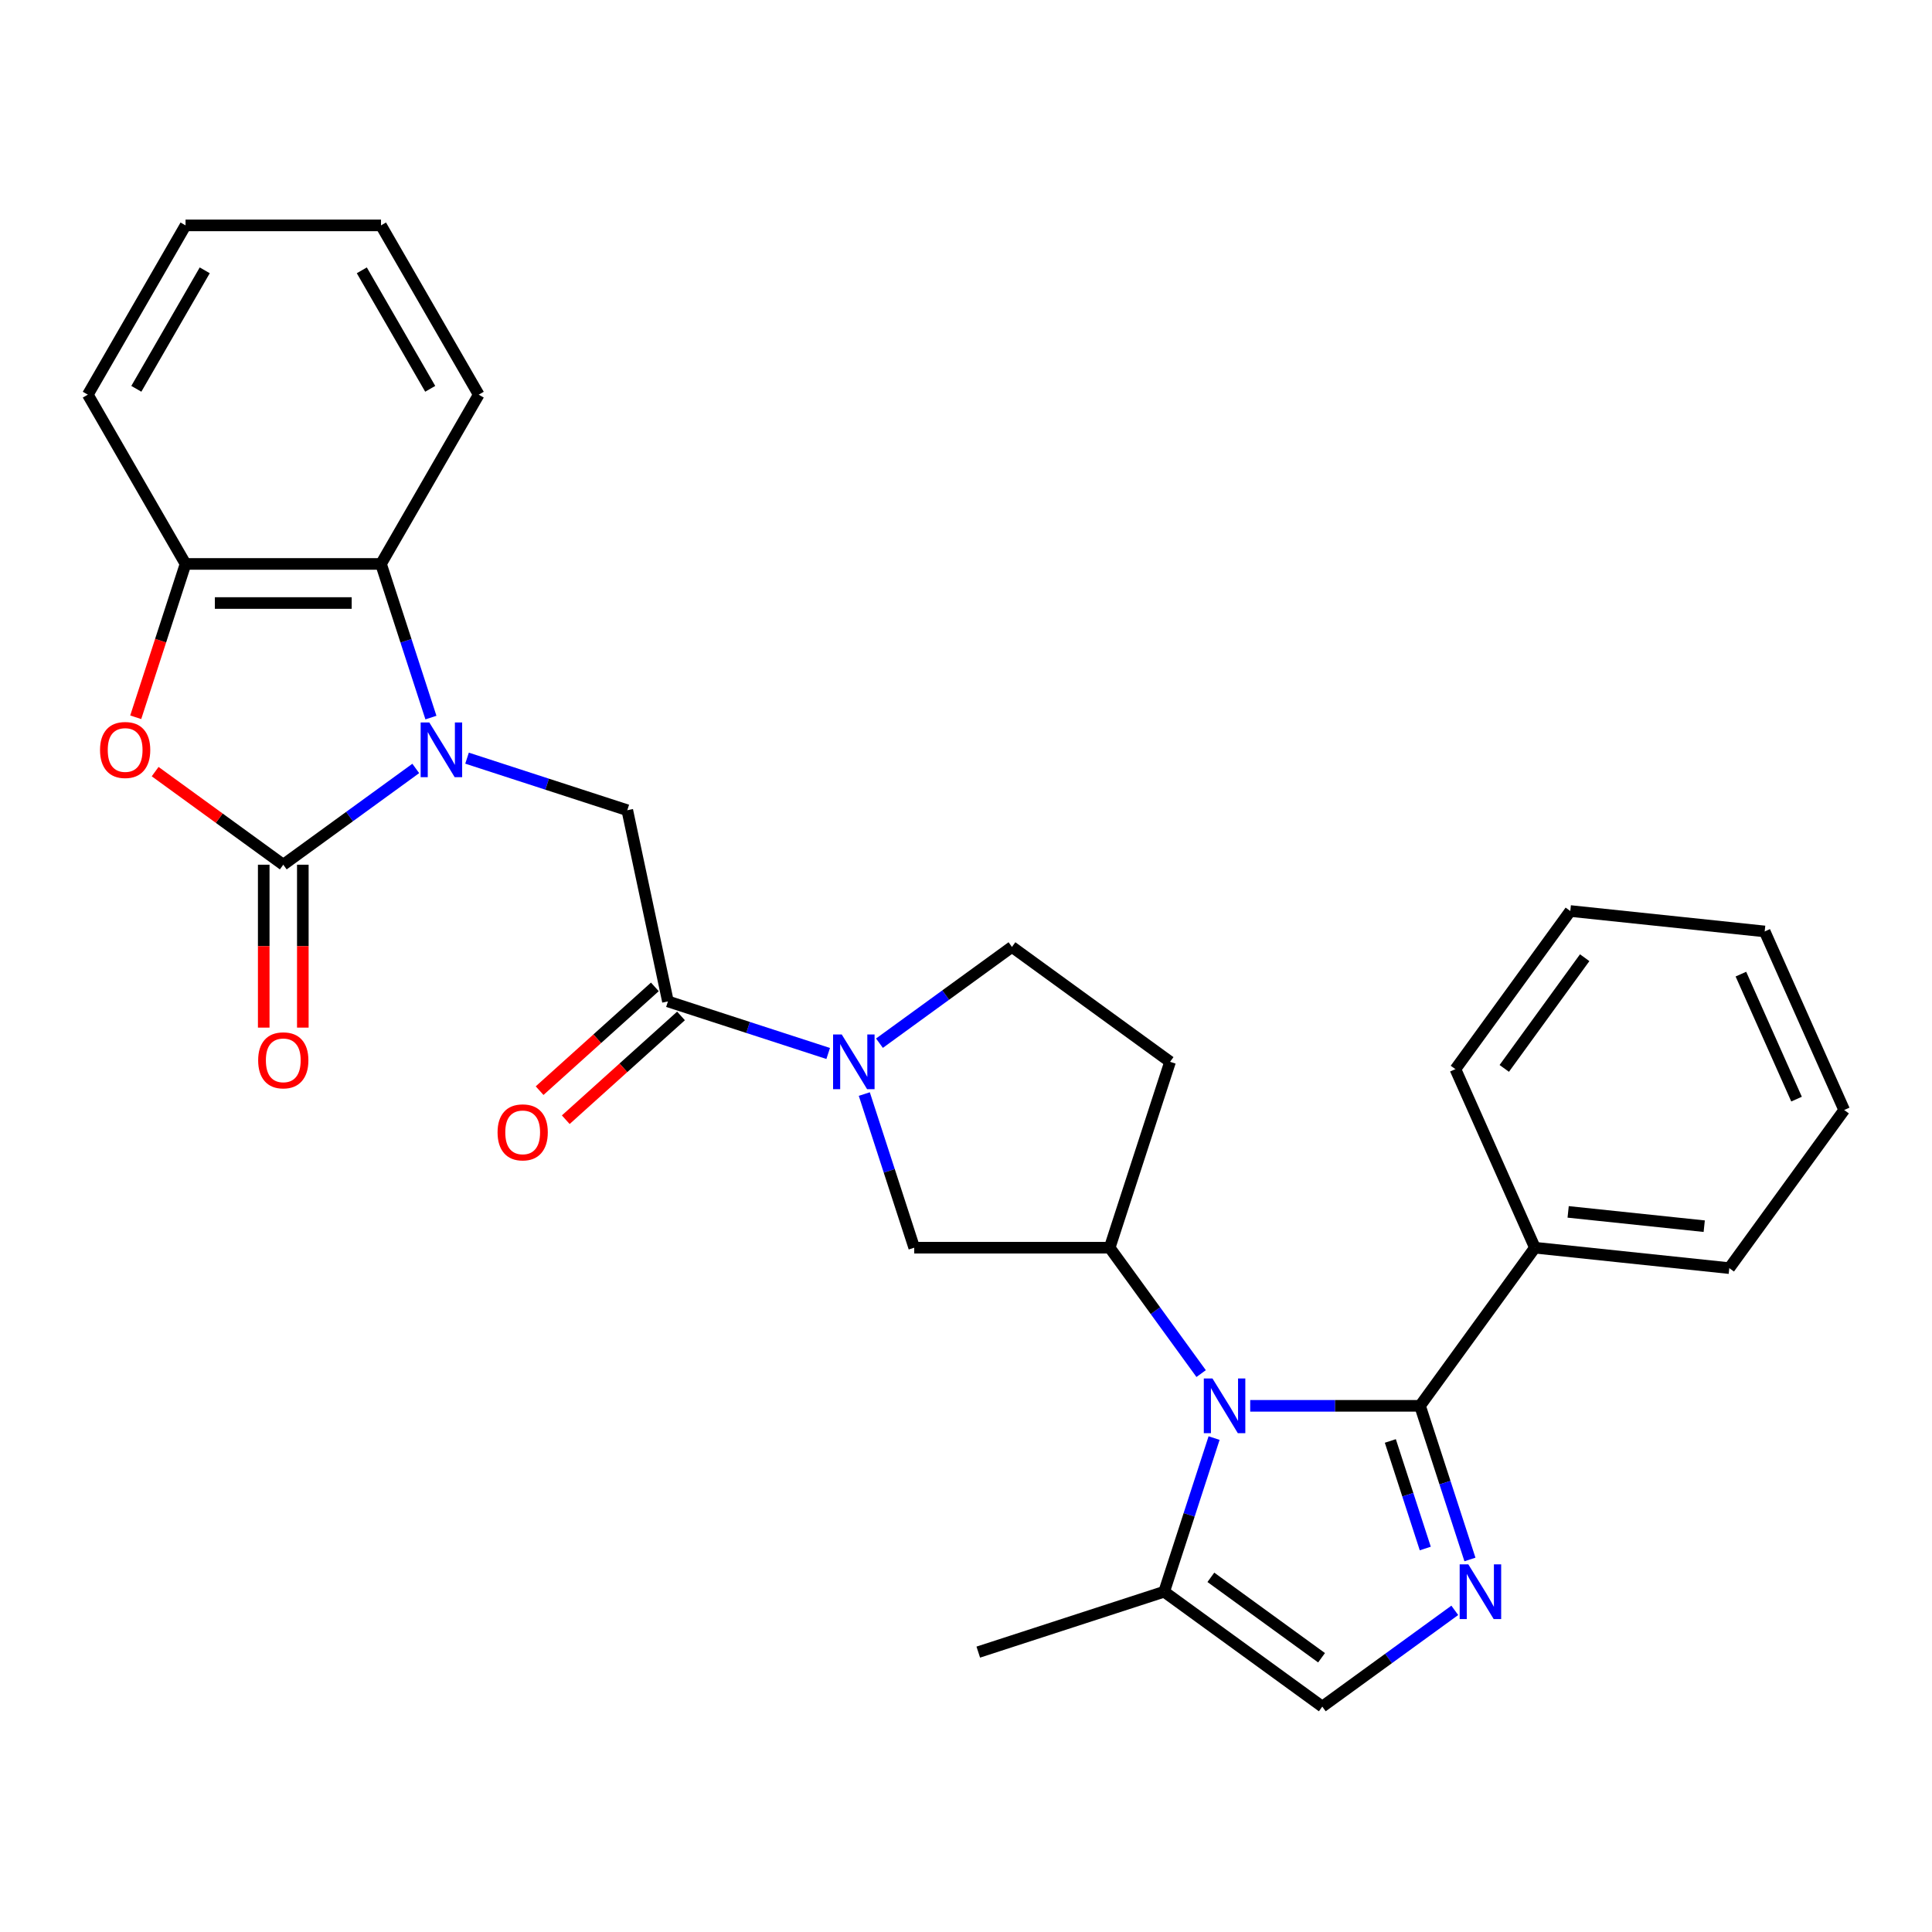 <?xml version='1.0' encoding='iso-8859-1'?>
<svg version='1.1' baseProfile='full'
              xmlns='http://www.w3.org/2000/svg'
                      xmlns:rdkit='http://www.rdkit.org/xml'
                      xmlns:xlink='http://www.w3.org/1999/xlink'
                  xml:space='preserve'
width='1000px' height='1000px' viewBox='0 0 1000 1000'>
<!-- END OF HEADER -->
<rect style='opacity:1.0;fill:#FFFFFF;stroke:none' width='1000' height='1000' x='0' y='0'> </rect>
<path class='bond-0' d='M 215.2,397.749 L 180.912,422.661' style='fill:none;fill-rule:evenodd;stroke:#0000FF;stroke-width:6px;stroke-linecap:butt;stroke-linejoin:miter;stroke-opacity:1' />
<path class='bond-0' d='M 180.912,422.661 L 146.623,447.574' style='fill:none;fill-rule:evenodd;stroke:#000000;stroke-width:6px;stroke-linecap:butt;stroke-linejoin:miter;stroke-opacity:1' />
<path class='bond-8' d='M 241.739,392.42 L 283.212,405.896' style='fill:none;fill-rule:evenodd;stroke:#0000FF;stroke-width:6px;stroke-linecap:butt;stroke-linejoin:miter;stroke-opacity:1' />
<path class='bond-8' d='M 283.212,405.896 L 324.686,419.371' style='fill:none;fill-rule:evenodd;stroke:#000000;stroke-width:6px;stroke-linecap:butt;stroke-linejoin:miter;stroke-opacity:1' />
<path class='bond-9' d='M 223.047,371.419 L 210.127,331.656' style='fill:none;fill-rule:evenodd;stroke:#0000FF;stroke-width:6px;stroke-linecap:butt;stroke-linejoin:miter;stroke-opacity:1' />
<path class='bond-9' d='M 210.127,331.656 L 197.207,291.892' style='fill:none;fill-rule:evenodd;stroke:#000000;stroke-width:6px;stroke-linecap:butt;stroke-linejoin:miter;stroke-opacity:1' />
<path class='bond-4' d='M 146.623,447.574 L 113.464,423.482' style='fill:none;fill-rule:evenodd;stroke:#000000;stroke-width:6px;stroke-linecap:butt;stroke-linejoin:miter;stroke-opacity:1' />
<path class='bond-4' d='M 113.464,423.482 L 80.305,399.391' style='fill:none;fill-rule:evenodd;stroke:#FF0000;stroke-width:6px;stroke-linecap:butt;stroke-linejoin:miter;stroke-opacity:1' />
<path class='bond-15' d='M 136.506,447.574 L 136.506,489.733' style='fill:none;fill-rule:evenodd;stroke:#000000;stroke-width:6px;stroke-linecap:butt;stroke-linejoin:miter;stroke-opacity:1' />
<path class='bond-15' d='M 136.506,489.733 L 136.506,531.893' style='fill:none;fill-rule:evenodd;stroke:#FF0000;stroke-width:6px;stroke-linecap:butt;stroke-linejoin:miter;stroke-opacity:1' />
<path class='bond-15' d='M 156.74,447.574 L 156.74,489.733' style='fill:none;fill-rule:evenodd;stroke:#000000;stroke-width:6px;stroke-linecap:butt;stroke-linejoin:miter;stroke-opacity:1' />
<path class='bond-15' d='M 156.74,489.733 L 156.74,531.893' style='fill:none;fill-rule:evenodd;stroke:#FF0000;stroke-width:6px;stroke-linecap:butt;stroke-linejoin:miter;stroke-opacity:1' />
<path class='bond-1' d='M 621.708,710.966 L 598.038,678.387' style='fill:none;fill-rule:evenodd;stroke:#0000FF;stroke-width:6px;stroke-linecap:butt;stroke-linejoin:miter;stroke-opacity:1' />
<path class='bond-1' d='M 598.038,678.387 L 574.368,645.808' style='fill:none;fill-rule:evenodd;stroke:#000000;stroke-width:6px;stroke-linecap:butt;stroke-linejoin:miter;stroke-opacity:1' />
<path class='bond-2' d='M 647.102,727.655 L 691.052,727.655' style='fill:none;fill-rule:evenodd;stroke:#0000FF;stroke-width:6px;stroke-linecap:butt;stroke-linejoin:miter;stroke-opacity:1' />
<path class='bond-2' d='M 691.052,727.655 L 735.001,727.655' style='fill:none;fill-rule:evenodd;stroke:#000000;stroke-width:6px;stroke-linecap:butt;stroke-linejoin:miter;stroke-opacity:1' />
<path class='bond-10' d='M 628.41,744.344 L 615.49,784.108' style='fill:none;fill-rule:evenodd;stroke:#0000FF;stroke-width:6px;stroke-linecap:butt;stroke-linejoin:miter;stroke-opacity:1' />
<path class='bond-10' d='M 615.49,784.108 L 602.57,823.871' style='fill:none;fill-rule:evenodd;stroke:#000000;stroke-width:6px;stroke-linecap:butt;stroke-linejoin:miter;stroke-opacity:1' />
<path class='bond-3' d='M 735.001,727.655 L 747.921,767.418' style='fill:none;fill-rule:evenodd;stroke:#000000;stroke-width:6px;stroke-linecap:butt;stroke-linejoin:miter;stroke-opacity:1' />
<path class='bond-3' d='M 747.921,767.418 L 760.841,807.182' style='fill:none;fill-rule:evenodd;stroke:#0000FF;stroke-width:6px;stroke-linecap:butt;stroke-linejoin:miter;stroke-opacity:1' />
<path class='bond-3' d='M 719.634,745.836 L 728.678,773.671' style='fill:none;fill-rule:evenodd;stroke:#000000;stroke-width:6px;stroke-linecap:butt;stroke-linejoin:miter;stroke-opacity:1' />
<path class='bond-3' d='M 728.678,773.671 L 737.722,801.506' style='fill:none;fill-rule:evenodd;stroke:#0000FF;stroke-width:6px;stroke-linecap:butt;stroke-linejoin:miter;stroke-opacity:1' />
<path class='bond-17' d='M 735.001,727.655 L 794.466,645.808' style='fill:none;fill-rule:evenodd;stroke:#000000;stroke-width:6px;stroke-linecap:butt;stroke-linejoin:miter;stroke-opacity:1' />
<path class='bond-32' d='M 752.995,833.512 L 718.706,858.424' style='fill:none;fill-rule:evenodd;stroke:#0000FF;stroke-width:6px;stroke-linecap:butt;stroke-linejoin:miter;stroke-opacity:1' />
<path class='bond-32' d='M 718.706,858.424 L 684.417,883.337' style='fill:none;fill-rule:evenodd;stroke:#000000;stroke-width:6px;stroke-linecap:butt;stroke-linejoin:miter;stroke-opacity:1' />
<path class='bond-29' d='M 70.251,371.259 L 83.145,331.576' style='fill:none;fill-rule:evenodd;stroke:#FF0000;stroke-width:6px;stroke-linecap:butt;stroke-linejoin:miter;stroke-opacity:1' />
<path class='bond-29' d='M 83.145,331.576 L 96.039,291.892' style='fill:none;fill-rule:evenodd;stroke:#000000;stroke-width:6px;stroke-linecap:butt;stroke-linejoin:miter;stroke-opacity:1' />
<path class='bond-5' d='M 428.668,545.28 L 387.194,531.804' style='fill:none;fill-rule:evenodd;stroke:#0000FF;stroke-width:6px;stroke-linecap:butt;stroke-linejoin:miter;stroke-opacity:1' />
<path class='bond-5' d='M 387.194,531.804 L 345.72,518.329' style='fill:none;fill-rule:evenodd;stroke:#000000;stroke-width:6px;stroke-linecap:butt;stroke-linejoin:miter;stroke-opacity:1' />
<path class='bond-13' d='M 447.36,566.281 L 460.28,606.044' style='fill:none;fill-rule:evenodd;stroke:#0000FF;stroke-width:6px;stroke-linecap:butt;stroke-linejoin:miter;stroke-opacity:1' />
<path class='bond-13' d='M 460.28,606.044 L 473.2,645.808' style='fill:none;fill-rule:evenodd;stroke:#000000;stroke-width:6px;stroke-linecap:butt;stroke-linejoin:miter;stroke-opacity:1' />
<path class='bond-16' d='M 455.206,539.951 L 489.495,515.038' style='fill:none;fill-rule:evenodd;stroke:#0000FF;stroke-width:6px;stroke-linecap:butt;stroke-linejoin:miter;stroke-opacity:1' />
<path class='bond-16' d='M 489.495,515.038 L 523.784,490.126' style='fill:none;fill-rule:evenodd;stroke:#000000;stroke-width:6px;stroke-linecap:butt;stroke-linejoin:miter;stroke-opacity:1' />
<path class='bond-6' d='M 574.368,645.808 L 473.2,645.808' style='fill:none;fill-rule:evenodd;stroke:#000000;stroke-width:6px;stroke-linecap:butt;stroke-linejoin:miter;stroke-opacity:1' />
<path class='bond-31' d='M 574.368,645.808 L 605.63,549.591' style='fill:none;fill-rule:evenodd;stroke:#000000;stroke-width:6px;stroke-linecap:butt;stroke-linejoin:miter;stroke-opacity:1' />
<path class='bond-7' d='M 345.72,518.329 L 324.686,419.371' style='fill:none;fill-rule:evenodd;stroke:#000000;stroke-width:6px;stroke-linecap:butt;stroke-linejoin:miter;stroke-opacity:1' />
<path class='bond-18' d='M 338.951,510.81 L 309.124,537.666' style='fill:none;fill-rule:evenodd;stroke:#000000;stroke-width:6px;stroke-linecap:butt;stroke-linejoin:miter;stroke-opacity:1' />
<path class='bond-18' d='M 309.124,537.666 L 279.297,564.523' style='fill:none;fill-rule:evenodd;stroke:#FF0000;stroke-width:6px;stroke-linecap:butt;stroke-linejoin:miter;stroke-opacity:1' />
<path class='bond-18' d='M 352.49,525.847 L 322.663,552.703' style='fill:none;fill-rule:evenodd;stroke:#000000;stroke-width:6px;stroke-linecap:butt;stroke-linejoin:miter;stroke-opacity:1' />
<path class='bond-18' d='M 322.663,552.703 L 292.836,579.559' style='fill:none;fill-rule:evenodd;stroke:#FF0000;stroke-width:6px;stroke-linecap:butt;stroke-linejoin:miter;stroke-opacity:1' />
<path class='bond-12' d='M 197.207,291.892 L 96.039,291.892' style='fill:none;fill-rule:evenodd;stroke:#000000;stroke-width:6px;stroke-linecap:butt;stroke-linejoin:miter;stroke-opacity:1' />
<path class='bond-12' d='M 182.032,312.125 L 111.214,312.125' style='fill:none;fill-rule:evenodd;stroke:#000000;stroke-width:6px;stroke-linecap:butt;stroke-linejoin:miter;stroke-opacity:1' />
<path class='bond-19' d='M 197.207,291.892 L 247.791,204.278' style='fill:none;fill-rule:evenodd;stroke:#000000;stroke-width:6px;stroke-linecap:butt;stroke-linejoin:miter;stroke-opacity:1' />
<path class='bond-11' d='M 602.57,823.871 L 684.417,883.337' style='fill:none;fill-rule:evenodd;stroke:#000000;stroke-width:6px;stroke-linecap:butt;stroke-linejoin:miter;stroke-opacity:1' />
<path class='bond-11' d='M 626.74,816.422 L 684.033,858.047' style='fill:none;fill-rule:evenodd;stroke:#000000;stroke-width:6px;stroke-linecap:butt;stroke-linejoin:miter;stroke-opacity:1' />
<path class='bond-21' d='M 602.57,823.871 L 506.354,855.134' style='fill:none;fill-rule:evenodd;stroke:#000000;stroke-width:6px;stroke-linecap:butt;stroke-linejoin:miter;stroke-opacity:1' />
<path class='bond-20' d='M 96.039,291.892 L 45.455,204.278' style='fill:none;fill-rule:evenodd;stroke:#000000;stroke-width:6px;stroke-linecap:butt;stroke-linejoin:miter;stroke-opacity:1' />
<path class='bond-14' d='M 605.63,549.591 L 523.784,490.126' style='fill:none;fill-rule:evenodd;stroke:#000000;stroke-width:6px;stroke-linecap:butt;stroke-linejoin:miter;stroke-opacity:1' />
<path class='bond-22' d='M 794.466,645.808 L 895.08,656.383' style='fill:none;fill-rule:evenodd;stroke:#000000;stroke-width:6px;stroke-linecap:butt;stroke-linejoin:miter;stroke-opacity:1' />
<path class='bond-22' d='M 811.673,627.271 L 882.103,634.674' style='fill:none;fill-rule:evenodd;stroke:#000000;stroke-width:6px;stroke-linecap:butt;stroke-linejoin:miter;stroke-opacity:1' />
<path class='bond-23' d='M 794.466,645.808 L 753.317,553.386' style='fill:none;fill-rule:evenodd;stroke:#000000;stroke-width:6px;stroke-linecap:butt;stroke-linejoin:miter;stroke-opacity:1' />
<path class='bond-24' d='M 247.791,204.278 L 197.207,116.663' style='fill:none;fill-rule:evenodd;stroke:#000000;stroke-width:6px;stroke-linecap:butt;stroke-linejoin:miter;stroke-opacity:1' />
<path class='bond-24' d='M 222.68,201.252 L 187.272,139.922' style='fill:none;fill-rule:evenodd;stroke:#000000;stroke-width:6px;stroke-linecap:butt;stroke-linejoin:miter;stroke-opacity:1' />
<path class='bond-30' d='M 45.455,204.278 L 96.039,116.663' style='fill:none;fill-rule:evenodd;stroke:#000000;stroke-width:6px;stroke-linecap:butt;stroke-linejoin:miter;stroke-opacity:1' />
<path class='bond-30' d='M 70.565,201.252 L 105.974,139.922' style='fill:none;fill-rule:evenodd;stroke:#000000;stroke-width:6px;stroke-linecap:butt;stroke-linejoin:miter;stroke-opacity:1' />
<path class='bond-27' d='M 895.08,656.383 L 954.545,574.536' style='fill:none;fill-rule:evenodd;stroke:#000000;stroke-width:6px;stroke-linecap:butt;stroke-linejoin:miter;stroke-opacity:1' />
<path class='bond-26' d='M 753.317,553.386 L 812.783,471.539' style='fill:none;fill-rule:evenodd;stroke:#000000;stroke-width:6px;stroke-linecap:butt;stroke-linejoin:miter;stroke-opacity:1' />
<path class='bond-26' d='M 778.607,553.002 L 820.232,495.71' style='fill:none;fill-rule:evenodd;stroke:#000000;stroke-width:6px;stroke-linecap:butt;stroke-linejoin:miter;stroke-opacity:1' />
<path class='bond-25' d='M 197.207,116.663 L 96.039,116.663' style='fill:none;fill-rule:evenodd;stroke:#000000;stroke-width:6px;stroke-linecap:butt;stroke-linejoin:miter;stroke-opacity:1' />
<path class='bond-28' d='M 812.783,471.539 L 913.397,482.114' style='fill:none;fill-rule:evenodd;stroke:#000000;stroke-width:6px;stroke-linecap:butt;stroke-linejoin:miter;stroke-opacity:1' />
<path class='bond-33' d='M 954.545,574.536 L 913.397,482.114' style='fill:none;fill-rule:evenodd;stroke:#000000;stroke-width:6px;stroke-linecap:butt;stroke-linejoin:miter;stroke-opacity:1' />
<path class='bond-33' d='M 929.889,568.903 L 901.085,504.207' style='fill:none;fill-rule:evenodd;stroke:#000000;stroke-width:6px;stroke-linecap:butt;stroke-linejoin:miter;stroke-opacity:1' />
<path  class='atom-0' d='M 222.21 373.949
L 231.49 388.949
Q 232.41 390.429, 233.89 393.109
Q 235.37 395.789, 235.45 395.949
L 235.45 373.949
L 239.21 373.949
L 239.21 402.269
L 235.33 402.269
L 225.37 385.869
Q 224.21 383.949, 222.97 381.749
Q 221.77 379.549, 221.41 378.869
L 221.41 402.269
L 217.73 402.269
L 217.73 373.949
L 222.21 373.949
' fill='#0000FF'/>
<path  class='atom-2' d='M 627.573 713.495
L 636.853 728.495
Q 637.773 729.975, 639.253 732.655
Q 640.733 735.335, 640.813 735.495
L 640.813 713.495
L 644.573 713.495
L 644.573 741.815
L 640.693 741.815
L 630.733 725.415
Q 629.573 723.495, 628.333 721.295
Q 627.133 719.095, 626.773 718.415
L 626.773 741.815
L 623.093 741.815
L 623.093 713.495
L 627.573 713.495
' fill='#0000FF'/>
<path  class='atom-4' d='M 760.004 809.711
L 769.284 824.711
Q 770.204 826.191, 771.684 828.871
Q 773.164 831.551, 773.244 831.711
L 773.244 809.711
L 777.004 809.711
L 777.004 838.031
L 773.124 838.031
L 763.164 821.631
Q 762.004 819.711, 760.764 817.511
Q 759.564 815.311, 759.204 814.631
L 759.204 838.031
L 755.524 838.031
L 755.524 809.711
L 760.004 809.711
' fill='#0000FF'/>
<path  class='atom-5' d='M 51.776 388.189
Q 51.776 381.389, 55.136 377.589
Q 58.496 373.789, 64.776 373.789
Q 71.056 373.789, 74.416 377.589
Q 77.776 381.389, 77.776 388.189
Q 77.776 395.069, 74.376 398.989
Q 70.976 402.869, 64.776 402.869
Q 58.536 402.869, 55.136 398.989
Q 51.776 395.109, 51.776 388.189
M 64.776 399.669
Q 69.096 399.669, 71.416 396.789
Q 73.776 393.869, 73.776 388.189
Q 73.776 382.629, 71.416 379.829
Q 69.096 376.989, 64.776 376.989
Q 60.456 376.989, 58.096 379.789
Q 55.776 382.589, 55.776 388.189
Q 55.776 393.909, 58.096 396.789
Q 60.456 399.669, 64.776 399.669
' fill='#FF0000'/>
<path  class='atom-6' d='M 435.677 535.431
L 444.957 550.431
Q 445.877 551.911, 447.357 554.591
Q 448.837 557.271, 448.917 557.431
L 448.917 535.431
L 452.677 535.431
L 452.677 563.751
L 448.797 563.751
L 438.837 547.351
Q 437.677 545.431, 436.437 543.231
Q 435.237 541.031, 434.877 540.351
L 434.877 563.751
L 431.197 563.751
L 431.197 535.431
L 435.677 535.431
' fill='#0000FF'/>
<path  class='atom-16' d='M 133.623 548.822
Q 133.623 542.022, 136.983 538.222
Q 140.343 534.422, 146.623 534.422
Q 152.903 534.422, 156.263 538.222
Q 159.623 542.022, 159.623 548.822
Q 159.623 555.702, 156.223 559.622
Q 152.823 563.502, 146.623 563.502
Q 140.383 563.502, 136.983 559.622
Q 133.623 555.742, 133.623 548.822
M 146.623 560.302
Q 150.943 560.302, 153.263 557.422
Q 155.623 554.502, 155.623 548.822
Q 155.623 543.262, 153.263 540.462
Q 150.943 537.622, 146.623 537.622
Q 142.303 537.622, 139.943 540.422
Q 137.623 543.222, 137.623 548.822
Q 137.623 554.542, 139.943 557.422
Q 142.303 560.302, 146.623 560.302
' fill='#FF0000'/>
<path  class='atom-19' d='M 257.538 586.103
Q 257.538 579.303, 260.898 575.503
Q 264.258 571.703, 270.538 571.703
Q 276.818 571.703, 280.178 575.503
Q 283.538 579.303, 283.538 586.103
Q 283.538 592.983, 280.138 596.903
Q 276.738 600.783, 270.538 600.783
Q 264.298 600.783, 260.898 596.903
Q 257.538 593.023, 257.538 586.103
M 270.538 597.583
Q 274.858 597.583, 277.178 594.703
Q 279.538 591.783, 279.538 586.103
Q 279.538 580.543, 277.178 577.743
Q 274.858 574.903, 270.538 574.903
Q 266.218 574.903, 263.858 577.703
Q 261.538 580.503, 261.538 586.103
Q 261.538 591.823, 263.858 594.703
Q 266.218 597.583, 270.538 597.583
' fill='#FF0000'/>
</svg>
